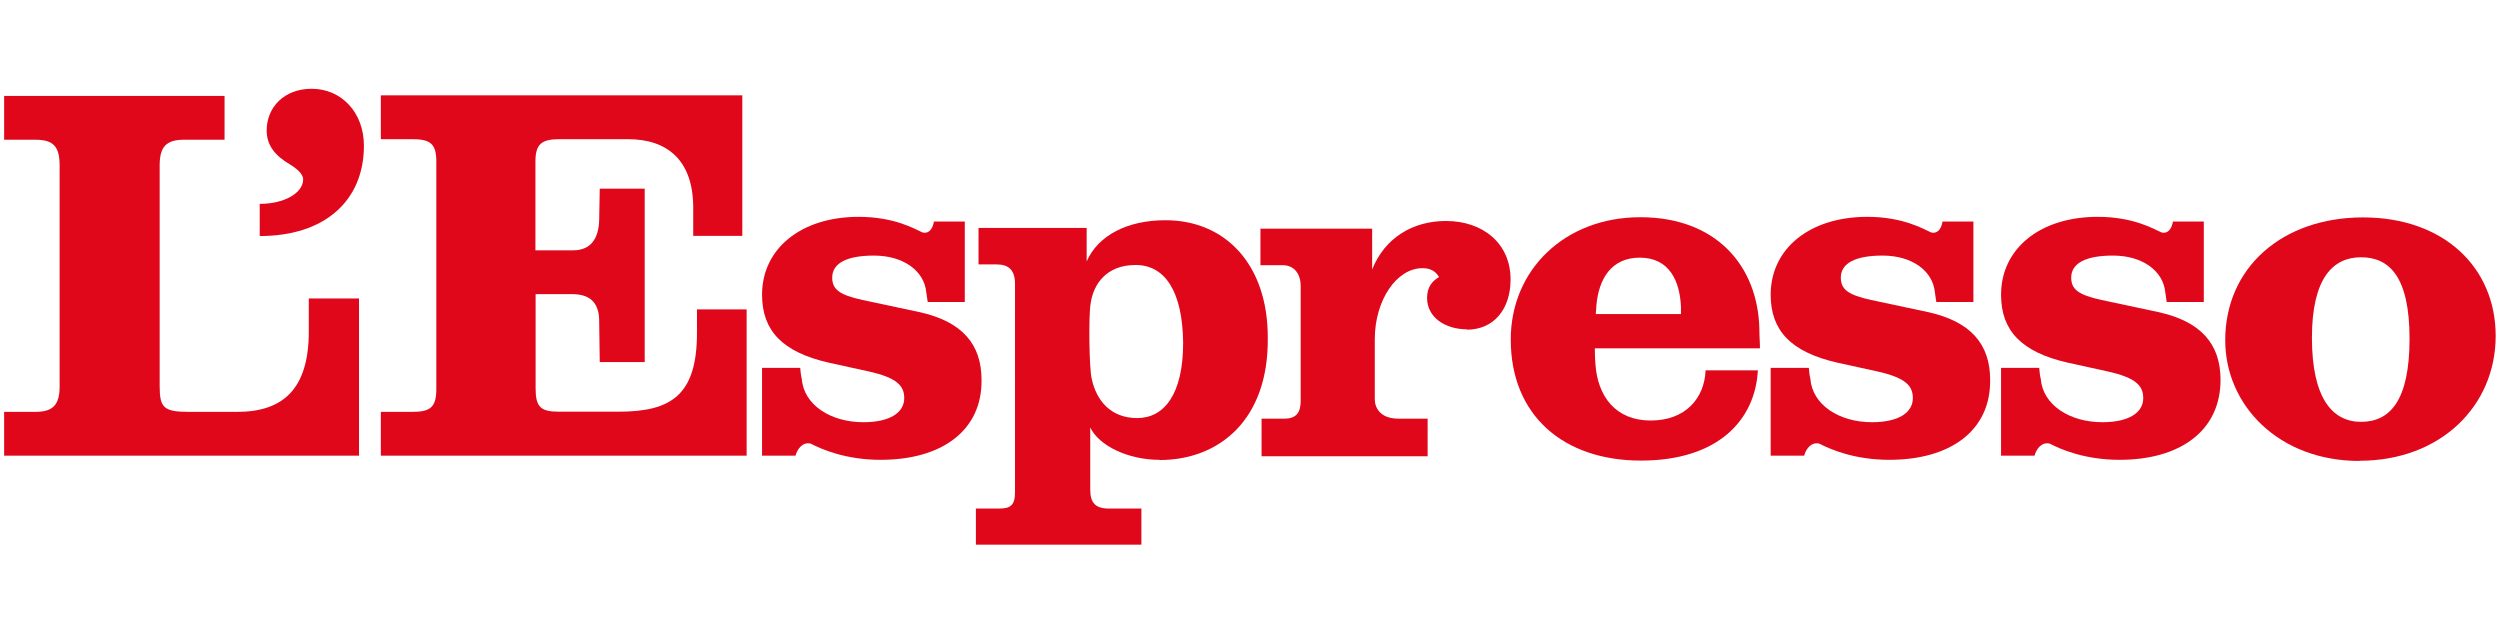 <?xml version="1.0" encoding="UTF-8"?><svg id="Livello_1" xmlns="http://www.w3.org/2000/svg" viewBox="0 0 132.93 33.68"><defs><style>.cls-1{fill:#e0071b;}</style></defs><path class="cls-1" d="M13.81,12.56v-1.72c1.28,0,2.31-.56,2.31-1.31,0-.28-.36-.58-.69-.78-.81-.47-1.25-1.03-1.25-1.81,0-1.25,.94-2.22,2.39-2.22,1.58,0,2.78,1.25,2.78,3.03,0,2.92-2.08,4.8-5.53,4.8"/><path class="cls-1" d="M.22,24.23v-2.33H1.89c.97,0,1.28-.42,1.28-1.36V8.79c0-.97-.31-1.36-1.28-1.36H.22v-2.33H11.94v2.33h-2.17c-.94,0-1.28,.39-1.28,1.36v11.75c0,1.14,.22,1.36,1.56,1.36h2.56c2.42,0,3.81-1.19,3.81-4.28v-1.75h2.67v8.36H.22Z"/><path class="cls-1" d="M20.25,24.23v-2.33h1.67c.97,0,1.28-.25,1.28-1.22V8.59c0-.94-.31-1.19-1.28-1.19h-1.67v-2.33h19.22v7.47h-2.61v-1.5c0-2.47-1.33-3.64-3.47-3.64h-3.64c-.94,0-1.28,.25-1.28,1.19v4.72h2c.94,0,1.36-.61,1.39-1.61l.03-1.67h2.39v9.22h-2.39l-.03-2.17c0-1-.5-1.44-1.44-1.44h-1.94v5.03c0,.97,.28,1.22,1.22,1.22h3.19c2.78,0,4.17-.86,4.17-4.19v-1.25h2.64v7.78H20.25Z"/><path class="cls-1" d="M46.83,24.45c-1.86,0-3.14-.56-3.72-.86-.42-.11-.72,.28-.81,.64h-1.78v-4.67h2.03s.03,.42,.08,.58c.11,1.39,1.53,2.31,3.28,2.31,1.44,0,2.17-.53,2.17-1.28,0-.64-.36-1.08-1.89-1.42l-2.14-.47c-2.44-.56-3.53-1.69-3.53-3.61,0-2.44,2.06-4.14,5.14-4.14,1.89,0,2.97,.64,3.39,.83,.28,.08,.53-.11,.61-.58h1.64v4.28h-1.97s-.06-.36-.08-.53c-.11-1.11-1.19-1.94-2.78-1.94-1.47,0-2.22,.42-2.22,1.17,0,.61,.36,.92,1.61,1.19l3,.64c2.31,.5,3.33,1.72,3.33,3.61,.03,2.72-2.14,4.25-5.36,4.25"/><path class="cls-1" d="M60.38,14.09c-1.56,0-2.25,1.03-2.39,2.06-.11,.61-.08,3.44,.06,4,.25,1.14,1,2.08,2.42,2.08s2.44-1.25,2.44-4c-.03-2.75-.97-4.14-2.53-4.14m1.28,10.36c-1.69,0-3.22-.75-3.69-1.72v3.31c0,.69,.28,1,.97,1h1.75v1.92h-8.8v-1.92h1.25c.58,0,.83-.17,.83-.86V15.09c0-.72-.33-1.03-.97-1.03h-.97v-1.94h5.75v1.78c.61-1.39,2.17-2.19,4.19-2.19,3.19,0,5.44,2.36,5.44,6.22,.06,4.42-2.61,6.53-5.75,6.53"/><path class="cls-1" d="M77.99,17.51c-1.11,0-2.11-.61-2.11-1.67,0-.61,.31-.92,.64-1.11-.08-.08-.22-.47-.89-.47-1.36,0-2.53,1.69-2.53,3.78v3.19c0,.44,.28,1.03,1.25,1.03h1.56v2h-8.83v-2h1.22c.61,0,.86-.31,.86-.94v-6.11c0-.61-.31-1.11-.97-1.11h-1.17v-1.94h5.94v2.17c.67-1.69,2.17-2.58,3.92-2.58,1.97,0,3.44,1.19,3.44,3.11,0,1.58-.89,2.67-2.33,2.67"/><path class="cls-1" d="M89.38,16.31c-.06-1.36-.61-2.61-2.19-2.61-1.5,0-2.19,1.11-2.31,2.58,0,.14-.03,.42-.03,.42h4.53v-.39Zm-4.58,2.19s0,.5,.03,.83c.11,1.75,1.08,3.03,2.94,3.03s2.86-1.19,2.92-2.67h2.78c-.14,2.64-2.11,4.8-6.22,4.8s-6.92-2.39-6.92-6.44c0-3.69,2.86-6.5,6.89-6.5s6.25,2.58,6.33,5.94c0,.44,.03,.69,.03,1.03h-8.78v-.03Z"/><path class="cls-1" d="M100.46,24.45c-1.86,0-3.14-.56-3.72-.86-.42-.11-.72,.28-.81,.64h-1.78v-4.67h2.03s.03,.42,.08,.58c.11,1.39,1.53,2.31,3.28,2.31,1.44,0,2.17-.53,2.17-1.28,0-.64-.36-1.08-1.89-1.42l-2.14-.47c-2.44-.56-3.53-1.69-3.53-3.61,0-2.44,2.06-4.14,5.14-4.14,1.89,0,2.97,.64,3.39,.83,.28,.08,.53-.11,.61-.58h1.64v4.28h-1.97s-.06-.36-.08-.53c-.11-1.11-1.19-1.94-2.78-1.94-1.47,0-2.22,.42-2.22,1.17,0,.61,.36,.92,1.61,1.19l3,.64c2.31,.5,3.33,1.72,3.33,3.61,.03,2.72-2.14,4.25-5.36,4.25"/><path class="cls-1" d="M112.71,24.45c-1.86,0-3.14-.56-3.72-.86-.42-.11-.72,.28-.81,.64h-1.78v-4.67h2.03s.03,.42,.08,.58c.11,1.39,1.53,2.31,3.28,2.31,1.44,0,2.17-.53,2.17-1.28,0-.64-.36-1.08-1.89-1.42l-2.14-.47c-2.44-.56-3.53-1.69-3.53-3.61,0-2.44,2.06-4.14,5.14-4.14,1.89,0,2.97,.64,3.39,.83,.28,.08,.53-.11,.61-.58h1.64v4.28h-1.97s-.06-.36-.08-.53c-.11-1.11-1.19-1.94-2.78-1.94-1.47,0-2.22,.42-2.22,1.17,0,.61,.36,.92,1.61,1.19l3,.64c2.31,.5,3.33,1.72,3.33,3.61,0,2.72-2.17,4.25-5.36,4.25"/><path class="cls-1" d="M125.54,13.68c-1.47,0-2.61,1.08-2.61,4.28s1.08,4.47,2.61,4.47,2.58-1.11,2.58-4.42-1.08-4.33-2.58-4.33m-.08,10.83c-4.31,0-7.14-2.97-7.14-6.42,0-3.86,3.03-6.53,7.33-6.53s7.05,2.67,7.05,6.3c0,3.72-2.92,6.64-7.25,6.64"/></svg>